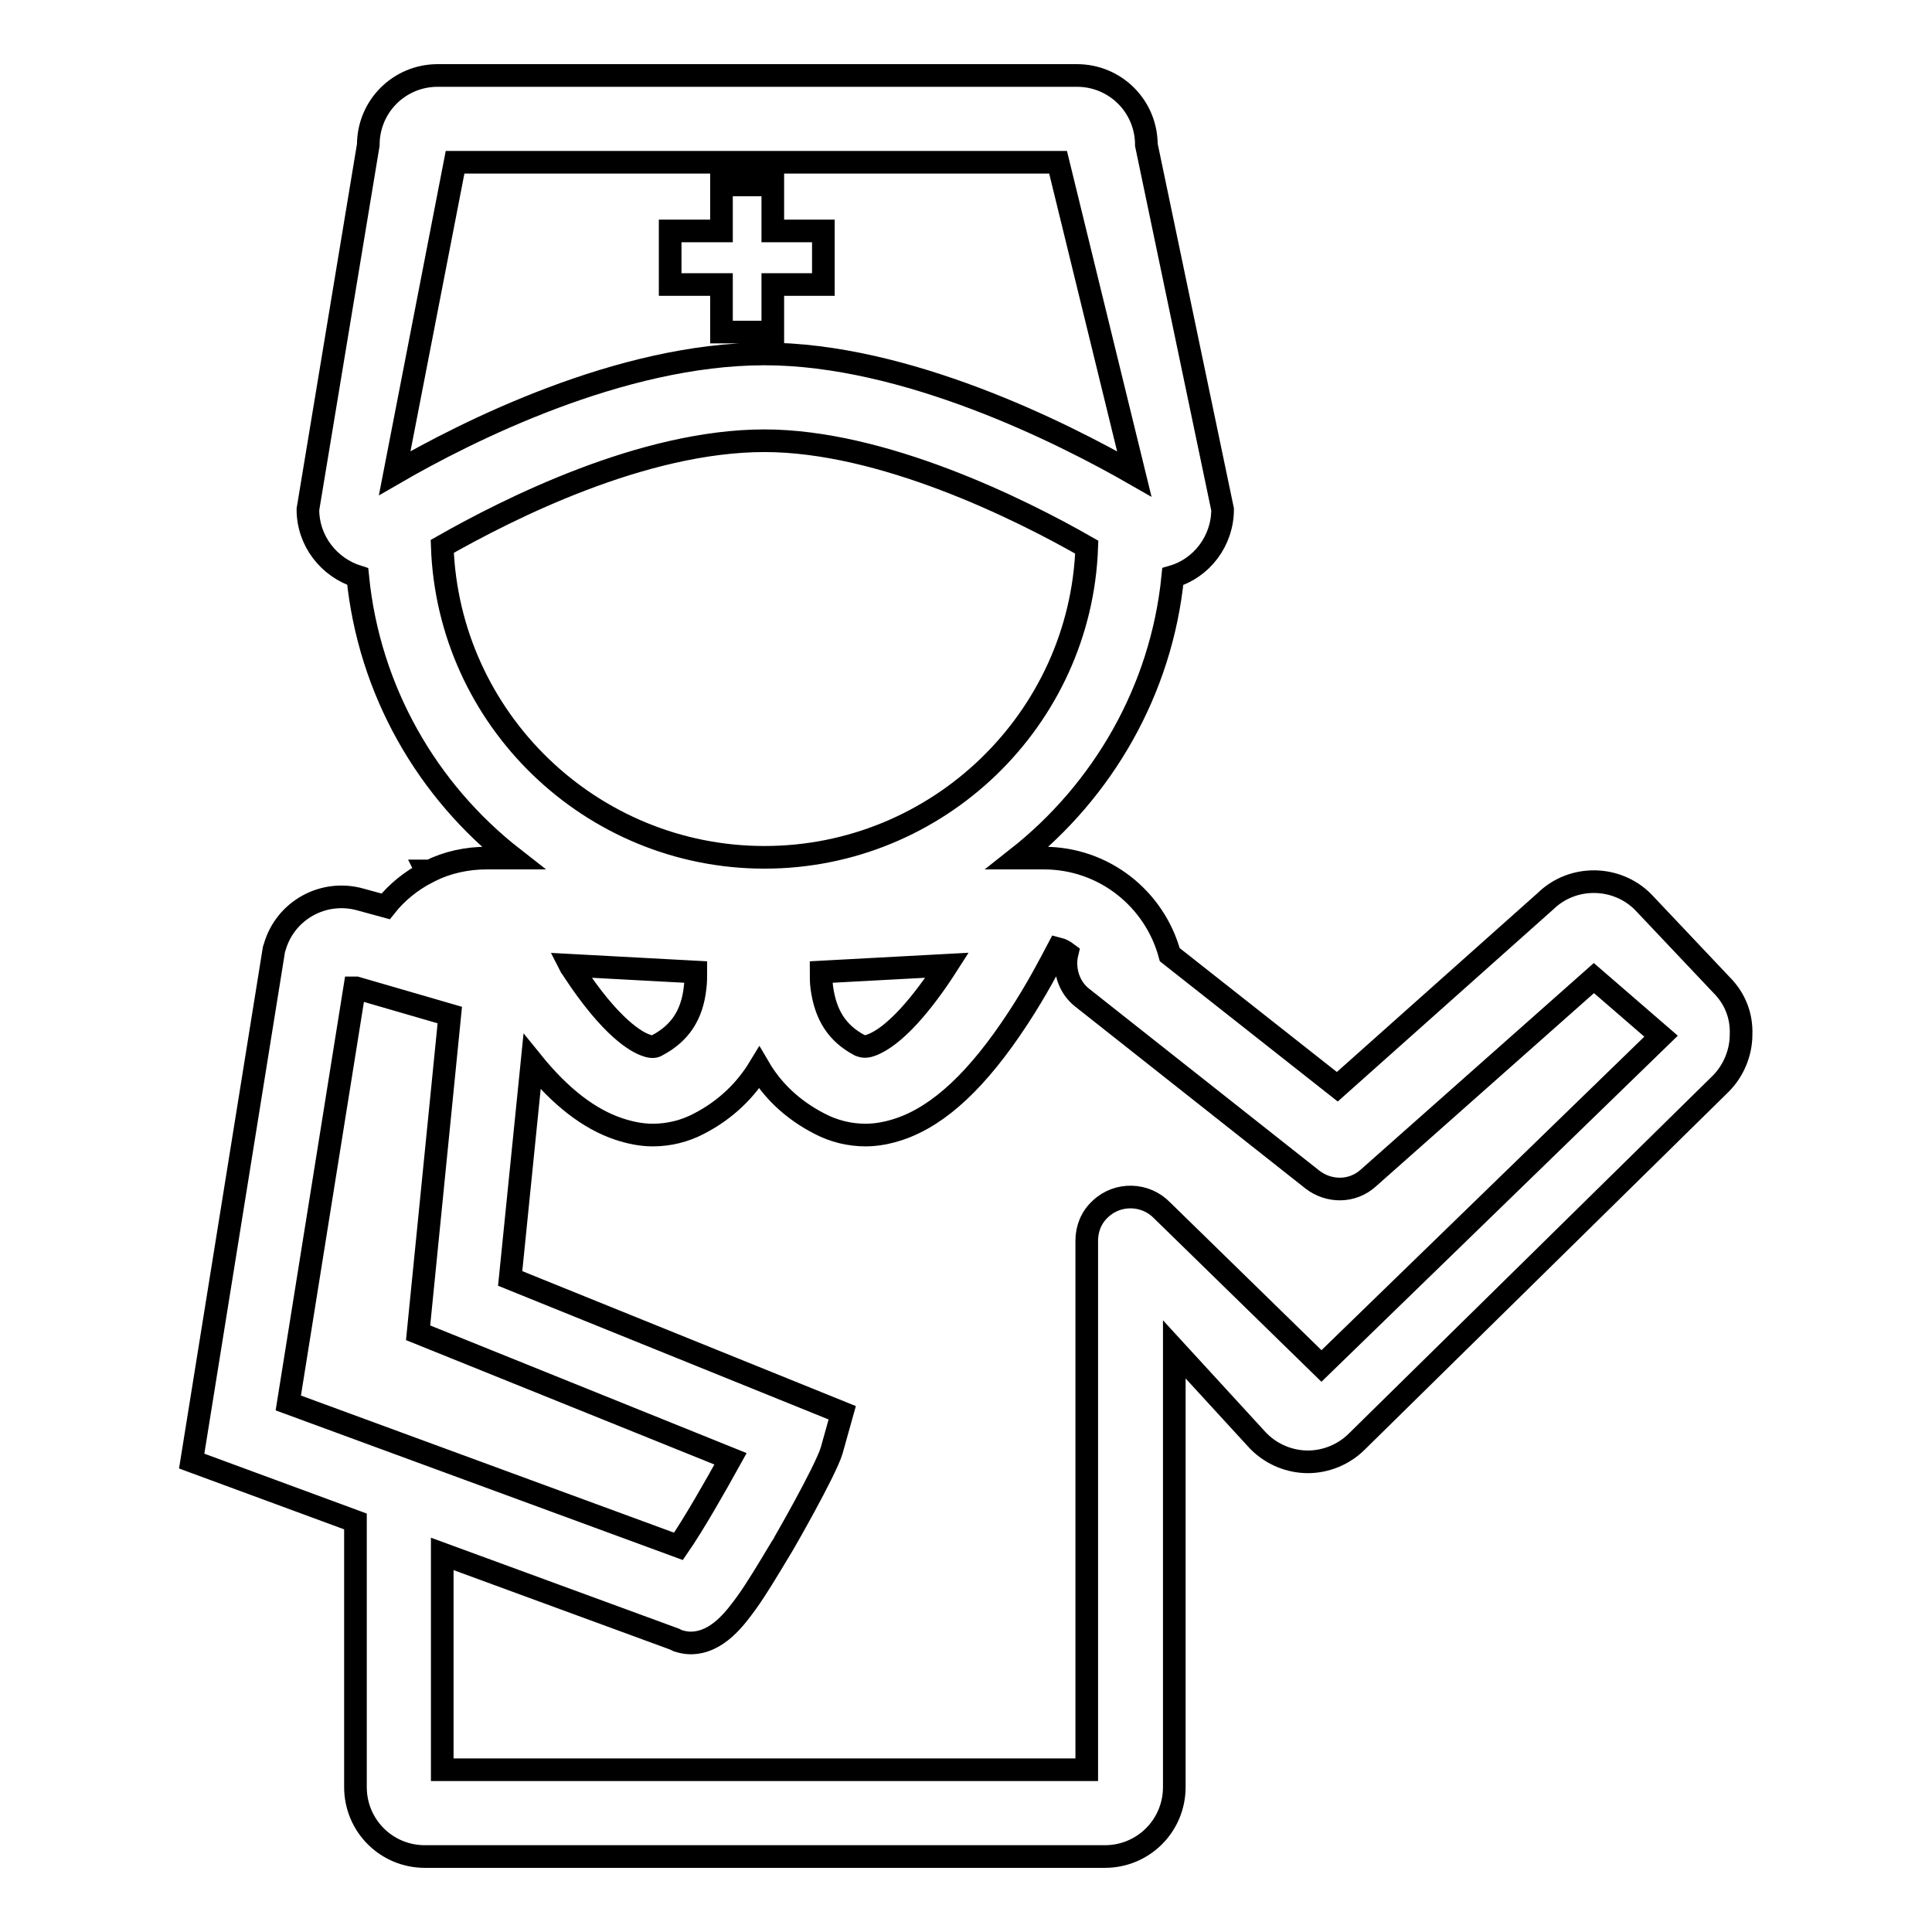 <?xml version="1.0" encoding="utf-8"?>
<!-- Svg Vector Icons : http://www.onlinewebfonts.com/icon -->
<!DOCTYPE svg PUBLIC "-//W3C//DTD SVG 1.1//EN" "http://www.w3.org/Graphics/SVG/1.1/DTD/svg11.dtd">
<svg version="1.1" xmlns="http://www.w3.org/2000/svg" xmlns:xlink="http://www.w3.org/1999/xlink" x="0px" y="0px" viewBox="0 0 256 256" enable-background="new 0 0 256 256" xml:space="preserve">
<g> <path stroke-width="3" fill-opacity="0" stroke="#000000"  d="M228.1,130.5l-10.4-11l0,0c-3.5-3.5-9.3-3.6-12.9-0.1L177.2,144L155,126.5c-2-7.4-8.7-12.8-16.7-12.8h-3.5 c11.3-8.9,19.1-22.2,20.6-37.3c3.8-1.1,6.6-4.7,6.6-8.9l-10.1-48.3c0-5.1-4.1-9.2-9.2-9.2H58c-5.1,0-9.2,4.1-9.2,9.2l-8,48.3 c0,4.2,2.8,7.7,6.6,8.9c1.5,15.1,9.2,28.4,20.6,37.3h-3.5c-2.7,0-5.3,0.6-7.5,1.7l-0.5,0l0.1,0.2c-2.1,1.1-4,2.6-5.5,4.5l-3.3-0.9 c-4.9-1.4-10,1.4-11.4,6.3l-0.1,0.3l-10.9,67.8l21.7,8v35.2c0,5.1,4.1,9.2,9.2,9.2h90.1c5.1,0,9.2-4.1,9.2-9.2v-58l11.1,12.1 l0.1,0.1c1.8,1.8,4.2,2.7,6.5,2.7c2.3,0,4.7-0.9,6.5-2.7l48.2-47.4l0,0c1.7-1.7,2.7-4.1,2.7-6.5 C230.8,134.6,229.9,132.3,228.1,130.5L228.1,130.5z M125.5,127.9c-3.2,5-7,9.5-10.1,10.6c-0.8,0.3-1.2,0.1-1.5,0 c-3-1.6-4.5-4-5-7.6c-0.1-0.7-0.1-1.4-0.1-2.1L125.5,127.9L125.5,127.9z M92.2,128.8c0,0.6,0,1.4-0.1,2.1c-0.4,3.6-2,6-5,7.6 c-0.3,0.2-0.7,0.3-1.5,0c-1.2-0.4-4.6-2.2-9.7-10c-0.1-0.2-0.3-0.4-0.4-0.6L92.2,128.8z M60.3,21.5h79.9l10.1,41.3 c-9.6-5.5-30.3-15.9-49-15.9c-19.1,0-39.5,10.3-49,15.8L60.3,21.5z M58.6,72.4c8.8-5,26.6-14,42.7-14c15.6,0,33.8,9,42.7,14.1 c-0.8,22.8-19.7,41.1-42.7,41.1C78.3,113.6,59.4,95.3,58.6,72.4z M47,130.9L47,130.9L47,130.9l0.2,0l12.4,3.6l-4.2,42.1l41.4,16.7 c-2.1,3.8-4.9,8.7-6.9,11.6l-51.7-19L47,130.9z M175.1,181L154,160.4c-2.2-2.3-5.9-2.4-8.2-0.2c-1.2,1.1-1.8,2.6-1.8,4.2v70.1H58.6 v-28.6l30.8,11.3l0.2,0.1l0.2,0.1c0.6,0.2,1.2,0.3,1.7,0.3c3.6,0,6-3.4,7.4-5.3c1.3-1.8,2.8-4.3,4.6-7.3c0.1-0.1,5.9-10.2,6.7-12.9 l1.4-5l-44-17.8l2.9-28.7c3.8,4.7,7.6,7.6,11.5,8.9c1.5,0.5,3,0.8,4.5,0.8c2.1,0,4.2-0.5,6.1-1.5c3.7-1.9,6.3-4.6,8-7.4 c1.7,2.9,4.3,5.5,8,7.4c1.9,1,4,1.5,6.1,1.5c1.5,0,3-0.3,4.5-0.8c5.3-1.8,10.4-6.6,15.7-14.7c2.5-3.8,4.3-7.3,5.3-9.2 c0.4,0.1,0.8,0.3,1.2,0.6c-0.5,2.1,0.2,4.5,2,5.9l30.5,24.1c2.2,1.7,5.3,1.7,7.4-0.2l29.9-26.5l8.9,7.7L175.1,181z M102.4,24.5v6.1 h6.7v7.1h-6.7V44h-6.8v-6.3h-6.8v-7.1h6.8v-6.1H102.4z"/></g>
</svg>